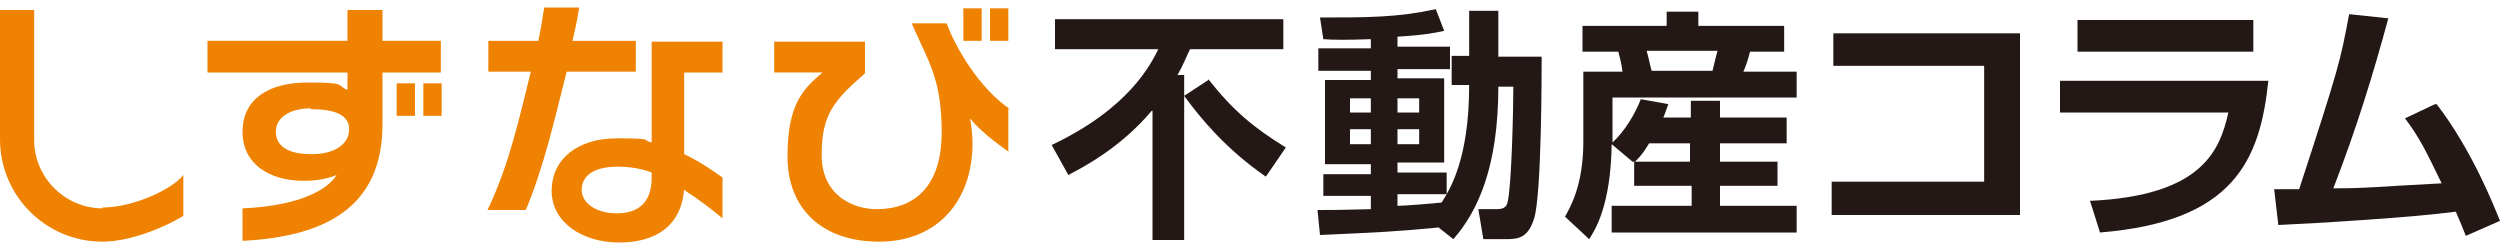 <?xml version="1.0" encoding="UTF-8"?>
<svg xmlns="http://www.w3.org/2000/svg" version="1.1" viewBox="0 0 300 30">
  <defs>
    <style>
      .cls-1 {
        fill: #ef8200;
      }

      .cls-2 {
        fill: #231815;
      }
    </style>
  </defs>
  <!-- Generator: Adobe Illustrator 28.6.0, SVG Export Plug-In . SVG Version: 1.2.0 Build 709)  -->
  <g>
    <g id="_レイヤー_1" data-name="レイヤー_1">
      <g>
        <g>
          <g>
            <path class="cls-1" d="M45.9,8.7v6.2c0,10-6.9,13.5-16.8,14v-3.9c5.1-.2,9.7-1.5,11.3-4-1,.4-2.3.7-3.9.7-4.3,0-7.4-2.1-7.4-5.9s3-5.9,7.8-5.9,3.4.3,4.8.9v-2.1h-16.8v-3.8h16.8V1.2h4.2v3.7h7v3.8h-7ZM37.3,13c-2.5,0-4.2,1.1-4.2,2.8s1.4,2.7,4.3,2.7,4.5-1.3,4.5-3-1.7-2.4-4.6-2.4Z"/>
            <path class="cls-1" d="M121,13v5.2c-1.5-1.1-3.3-2.4-4.6-4,.2,1,.3,2.3.3,3,0,6.9-4.2,11.8-11.2,11.8s-11-4.1-11-10.2,1.7-8,4.2-10.1h-5.8v-3.7h10.9v3.8c-3.8,3.3-5.2,5-5.2,9.8s3.7,6.5,6.6,6.5c4.5,0,7.8-2.7,7.8-9.2s-1.6-8.5-3.6-13.1h4.2c1,2.8,3.9,7.8,7.6,10.3Z"/>
            <path class="cls-1" d="M82.1,22.6c-.3,4.5-3.4,6.5-7.8,6.5s-8.1-2.4-8.1-6.2,3.1-6.3,7.8-6.3,2.9.2,4.2.5v-8.4h0v-3.7h8.5v3.7h-4.6v9.8c2.1,1,3.6,2.1,4.6,2.8v4.9c-1.3-1.1-2.9-2.3-4.6-3.4ZM78.2,20.7c-1.3-.5-2.7-.7-4.1-.7-3,0-4.3,1.2-4.3,2.8s1.8,2.8,4.2,2.8,4.2-1.1,4.2-4.3v-.6Z"/>
            <path class="cls-1" d="M68,8.6c-1.5,5.9-2.7,11.3-4.9,16.6h-4.6c2.6-5.4,3.8-11,5.2-16.6h-5.1v-3.7h6c.3-1.4.5-2.7.7-4h4.2c-.2,1.4-.5,2.7-.8,4h7.6v3.7h-8.5Z"/>
            <rect class="cls-1" x="118.8" y="1" width="2.2" height="3.9"/>
            <rect class="cls-1" x="115.6" y="1" width="2.2" height="3.9"/>
            <rect class="cls-1" x="50.8" y="10" width="2.2" height="3.9"/>
            <rect class="cls-1" x="47.6" y="10" width="2.2" height="3.9"/>
          </g>
          <path class="cls-1" d="M12.3,24.9c3.7,0,8.4-2.2,9.7-3.9v4.9c-1.9,1.2-6.2,3.1-9.7,3.1-6.8,0-12.3-5.5-12.3-12.3V1.2h4.1v15.6c0,4.5,3.7,8.2,8.2,8.2"/>
        </g>
        <path class="cls-2" d="M138.2,13.3c-3.7,4.4-8.1,6.7-10,7.7l-2-3.6c9.3-4.4,11.9-9.7,12.8-11.5h-12.4v-3.6h27.4v3.6h-11.2c-.4.8-.8,1.9-1.5,3.1h.8v19.8h-3.8v-15.5ZM145,9.5c2.9,3.7,5.4,5.8,9.3,8.2l-2.4,3.5c-4.9-3.4-7.9-7.1-9.8-9.7l2.9-1.9Z"/>
        <path class="cls-2" d="M172.6,27.3c-5.1.5-7.6.6-14.2.9l-.3-3c1.6,0,2.9,0,6.4-.1v-1.6h-5.7v-2.6h5.7v-1.2h-5.5v-10.1h5.5v-1.1h-6.3v-2.7h6.3v-1.1c-2.9.1-4.5.1-5.7,0l-.4-2.6c5.7,0,9.3,0,13.9-1l1,2.6c-.9.2-2.2.5-5.6.7v1.2h6.3v2.7h-6.3v1.1h5.6v10.1h-5.6v1.2h5.9v2.6h-5.9v1.4c.8,0,4.5-.3,5.3-.4,1-1.6,3.3-5.2,3.3-14.1h-2.1v-3.5h2.1V1.3h3.5v5.5h5.2c0,1.7,0,16.5-.9,19.4-.7,2.2-1.7,2.5-3.3,2.5h-2.8l-.6-3.6h2.2c1,0,1.2-.4,1.3-.8.5-1.9.7-11.3.7-13.9h-1.8c0,9.7-2.5,15-5.4,18.3l-1.9-1.5ZM162,11.8v1.7h2.5v-1.7h-2.5ZM162,15.5v1.8h2.5v-1.8h-2.5ZM167.7,11.8v1.7h2.6v-1.7h-2.6ZM167.7,15.5v1.8h2.6v-1.8h-2.6Z"/>
        <path class="cls-2" d="M195.9,19.4l-2.5-2.1c-.1,7.4-2,10.3-2.7,11.4l-2.9-2.7c.6-1.1,2.2-3.7,2.2-9v-8.4h4.7c-.1-.9-.3-1.6-.5-2.4h-4.3v-3.1h10.1v-1.7h3.8v1.7h10.3v3.1h-4.1c-.2.9-.6,2-.8,2.4h6.4v3.1h-22.1v5.4c1.5-1.4,2.7-3.4,3.4-5.2l3.3.6c-.2.5-.3.9-.6,1.6h3.3v-2h3.5v2h8v3.1h-8v2.2h6.9v2.9h-6.9v2.4h9.2v3.2h-22.2v-3.2h9.6v-2.4h-6.9v-2.9h0ZM202.8,19.4v-2.2h-4.9c-.8,1.3-1.1,1.6-1.7,2.2h6.6ZM197.6,6.1c.3,1.1.3,1.3.6,2.4h7.3c.3-1.3.5-2,.6-2.4h-8.4Z"/>
        <path class="cls-2" d="M242.4,4v21.8h-22.6v-4h18.3V7.9h-18.1v-3.9h22.4Z"/>
        <path class="cls-2" d="M272.2,9.7c-1,9.6-4.2,16.9-20.2,18.2l-1.2-3.8c13.5-.6,15.6-6.1,16.6-10.6h-20.2v-3.8h25ZM270.4,2.4v3.8h-21.1v-3.8h21.1Z"/>
        <path class="cls-2" d="M292.4,12.5c4.3,5.6,6.9,12.3,7.6,14l-4.1,1.8c-.4-1-.6-1.5-1.2-2.9-5.2.7-16.8,1.4-21.3,1.6l-.5-4.3c.5,0,2.4,0,3,0,4.8-14.7,4.9-15.2,6-21l4.7.5c-1.8,6.6-3.7,12.9-6.6,20.4,4.2,0,5.1-.2,13-.6-1.9-3.9-2.6-5.4-4.4-7.8l3.6-1.7Z"/>
      </g>
    </g>
  </g>
</svg>